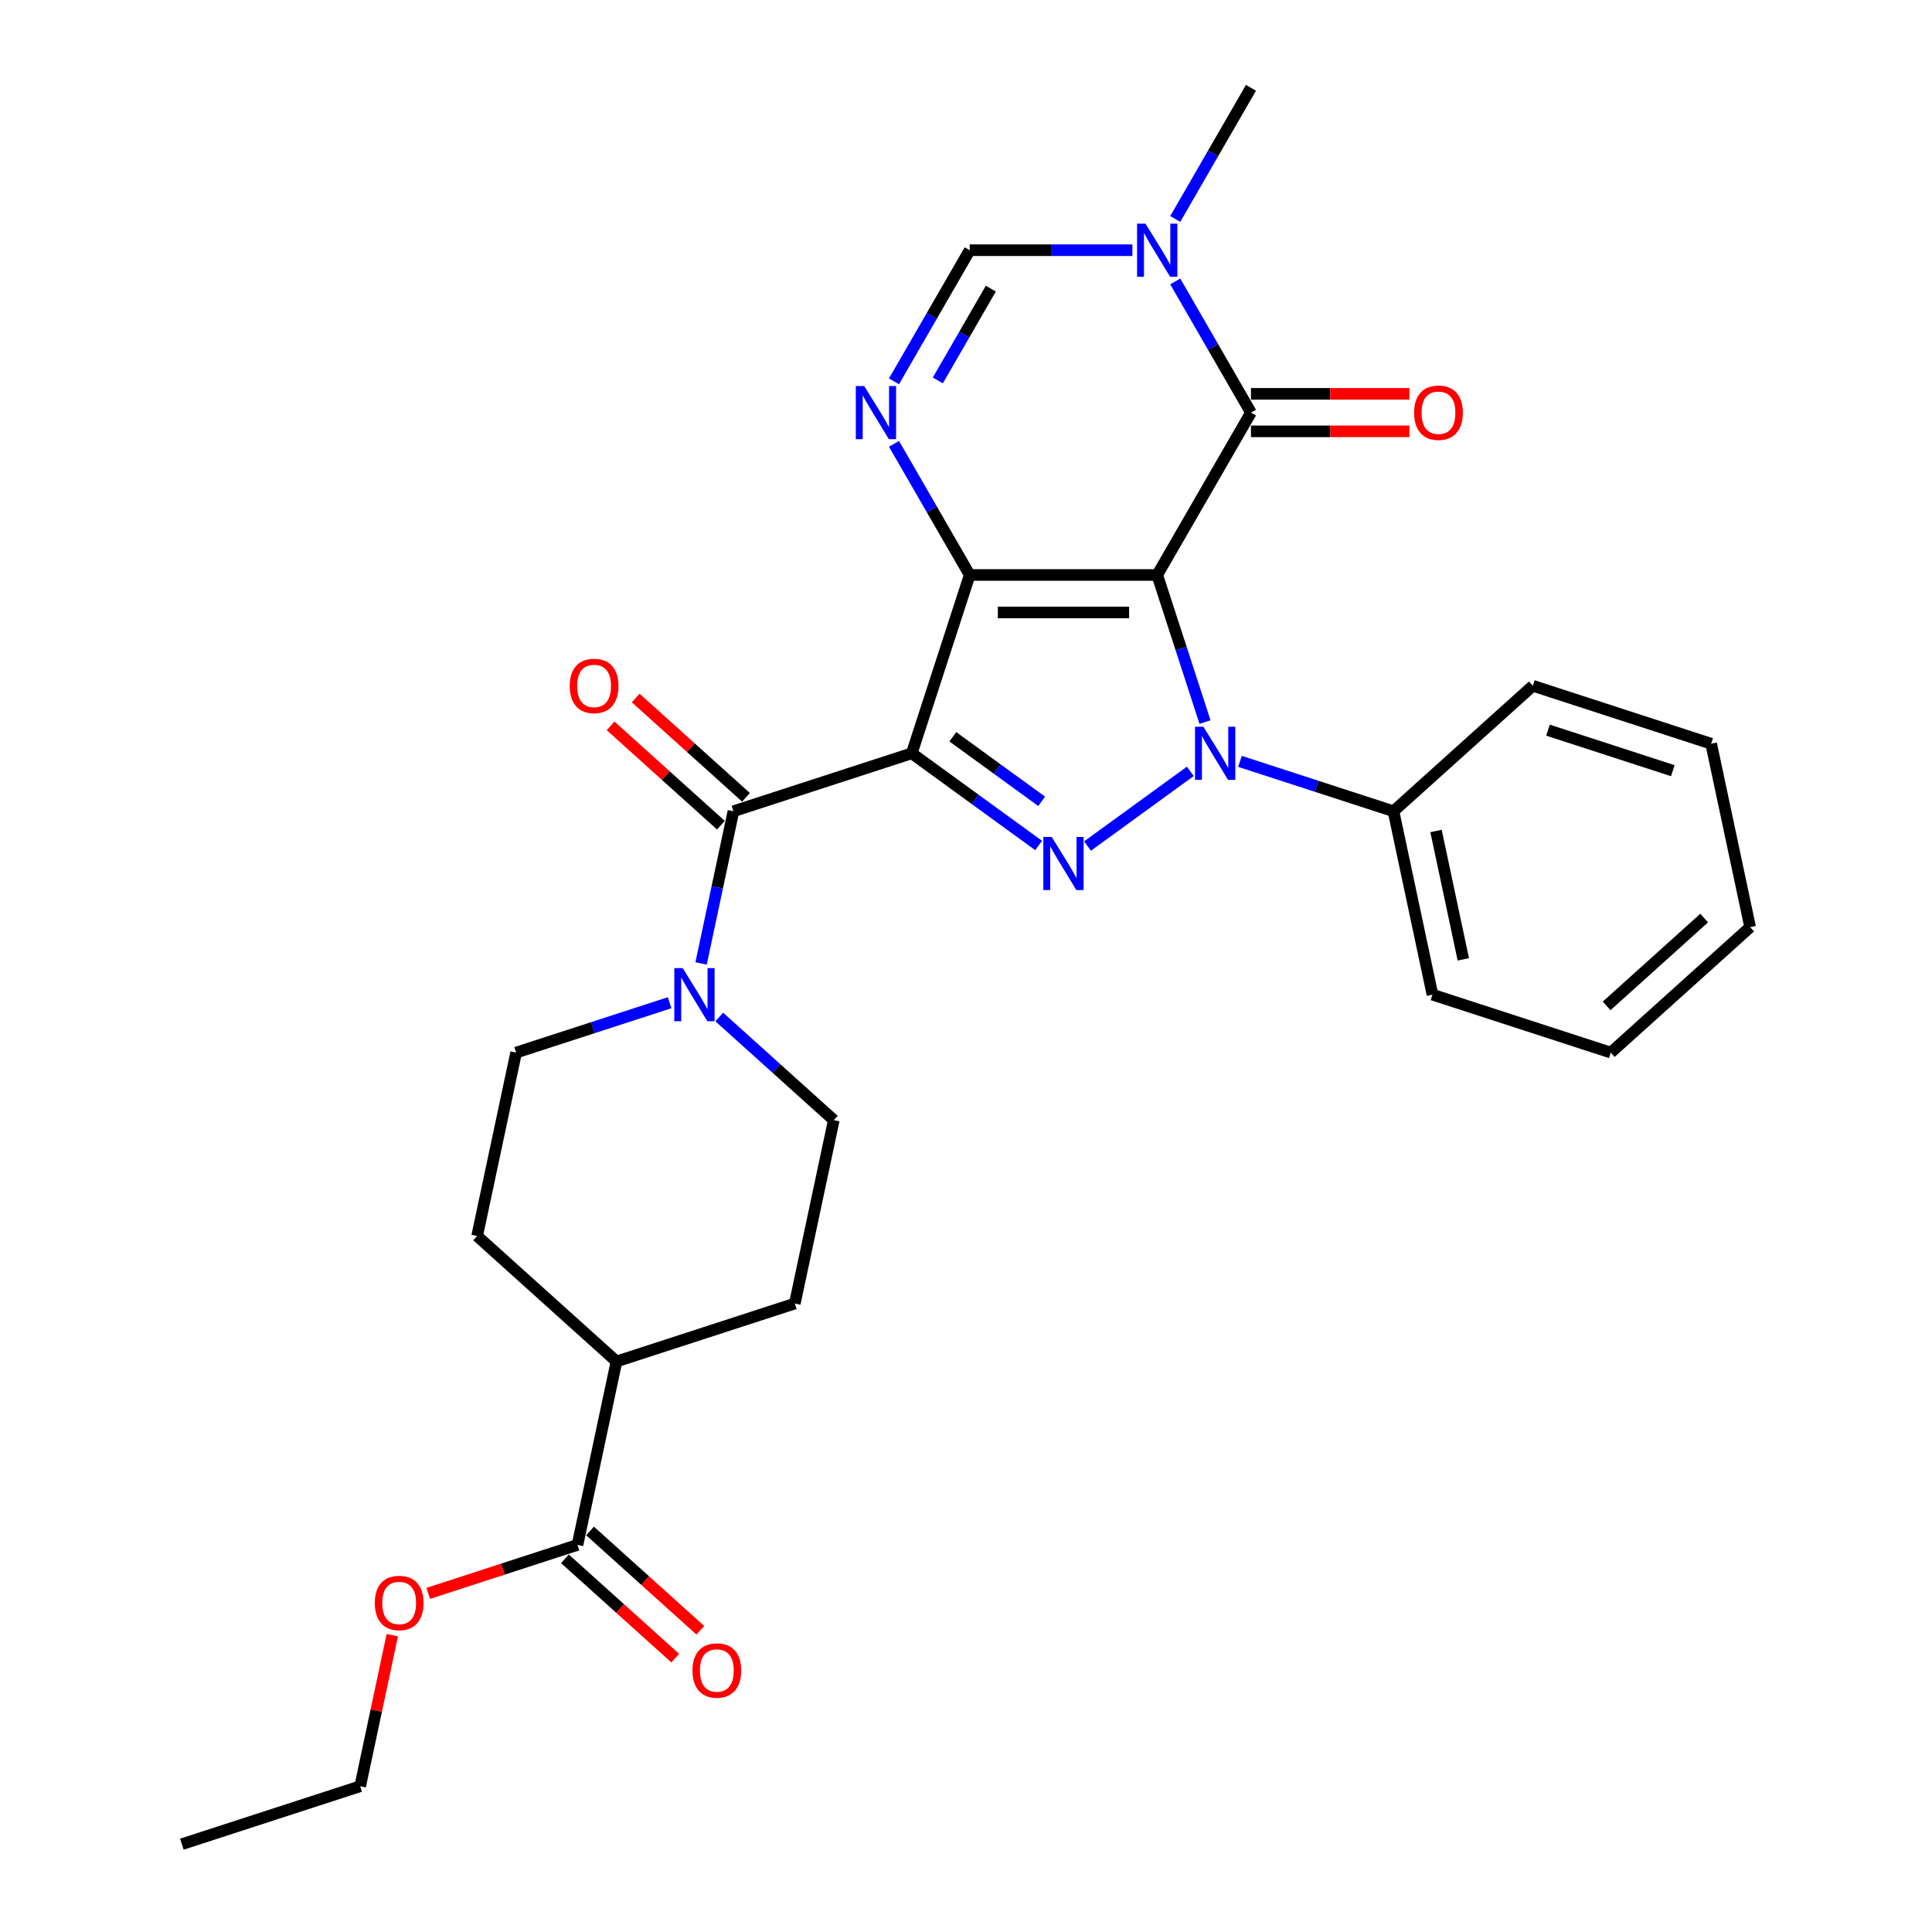 <?xml version='1.0' encoding='iso-8859-1'?>
<svg version='1.1' baseProfile='full'
              xmlns='http://www.w3.org/2000/svg'
                      xmlns:rdkit='http://www.rdkit.org/xml'
                      xmlns:xlink='http://www.w3.org/1999/xlink'
                  xml:space='preserve'
width='1000px' height='1000px' viewBox='0 0 1000 1000'>
<!-- END OF HEADER -->
<rect style='opacity:1.0;fill:#FFFFFF;stroke:none' width='1000' height='1000' x='0' y='0'> </rect>
<path class='bond-0' d='M 598.973,297.606 L 501.92,297.606' style='fill:none;fill-rule:evenodd;stroke:#000000;stroke-width:6px;stroke-linecap:butt;stroke-linejoin:miter;stroke-opacity:1' />
<path class='bond-0' d='M 584.415,317.017 L 516.478,317.017' style='fill:none;fill-rule:evenodd;stroke:#000000;stroke-width:6px;stroke-linecap:butt;stroke-linejoin:miter;stroke-opacity:1' />
<path class='bond-2' d='M 598.973,297.606 L 611.342,335.674' style='fill:none;fill-rule:evenodd;stroke:#000000;stroke-width:6px;stroke-linecap:butt;stroke-linejoin:miter;stroke-opacity:1' />
<path class='bond-2' d='M 611.342,335.674 L 623.71,373.741' style='fill:none;fill-rule:evenodd;stroke:#0000FF;stroke-width:6px;stroke-linecap:butt;stroke-linejoin:miter;stroke-opacity:1' />
<path class='bond-4' d='M 598.973,297.606 L 647.5,213.556' style='fill:none;fill-rule:evenodd;stroke:#000000;stroke-width:6px;stroke-linecap:butt;stroke-linejoin:miter;stroke-opacity:1' />
<path class='bond-1' d='M 501.92,297.606 L 471.929,389.91' style='fill:none;fill-rule:evenodd;stroke:#000000;stroke-width:6px;stroke-linecap:butt;stroke-linejoin:miter;stroke-opacity:1' />
<path class='bond-5' d='M 501.92,297.606 L 482.324,263.666' style='fill:none;fill-rule:evenodd;stroke:#000000;stroke-width:6px;stroke-linecap:butt;stroke-linejoin:miter;stroke-opacity:1' />
<path class='bond-5' d='M 482.324,263.666 L 462.728,229.725' style='fill:none;fill-rule:evenodd;stroke:#0000FF;stroke-width:6px;stroke-linecap:butt;stroke-linejoin:miter;stroke-opacity:1' />
<path class='bond-6' d='M 471.929,389.91 L 379.625,419.901' style='fill:none;fill-rule:evenodd;stroke:#000000;stroke-width:6px;stroke-linecap:butt;stroke-linejoin:miter;stroke-opacity:1' />
<path class='bond-29' d='M 471.929,389.91 L 504.762,413.765' style='fill:none;fill-rule:evenodd;stroke:#000000;stroke-width:6px;stroke-linecap:butt;stroke-linejoin:miter;stroke-opacity:1' />
<path class='bond-29' d='M 504.762,413.765 L 537.596,437.62' style='fill:none;fill-rule:evenodd;stroke:#0000FF;stroke-width:6px;stroke-linecap:butt;stroke-linejoin:miter;stroke-opacity:1' />
<path class='bond-29' d='M 493.188,381.363 L 516.172,398.061' style='fill:none;fill-rule:evenodd;stroke:#000000;stroke-width:6px;stroke-linecap:butt;stroke-linejoin:miter;stroke-opacity:1' />
<path class='bond-29' d='M 516.172,398.061 L 539.156,414.76' style='fill:none;fill-rule:evenodd;stroke:#0000FF;stroke-width:6px;stroke-linecap:butt;stroke-linejoin:miter;stroke-opacity:1' />
<path class='bond-3' d='M 616.114,399.246 L 562.899,437.909' style='fill:none;fill-rule:evenodd;stroke:#0000FF;stroke-width:6px;stroke-linecap:butt;stroke-linejoin:miter;stroke-opacity:1' />
<path class='bond-11' d='M 641.814,394.085 L 681.541,406.993' style='fill:none;fill-rule:evenodd;stroke:#0000FF;stroke-width:6px;stroke-linecap:butt;stroke-linejoin:miter;stroke-opacity:1' />
<path class='bond-11' d='M 681.541,406.993 L 721.267,419.901' style='fill:none;fill-rule:evenodd;stroke:#000000;stroke-width:6px;stroke-linecap:butt;stroke-linejoin:miter;stroke-opacity:1' />
<path class='bond-7' d='M 647.5,213.556 L 627.904,179.615' style='fill:none;fill-rule:evenodd;stroke:#000000;stroke-width:6px;stroke-linecap:butt;stroke-linejoin:miter;stroke-opacity:1' />
<path class='bond-7' d='M 627.904,179.615 L 608.308,145.674' style='fill:none;fill-rule:evenodd;stroke:#0000FF;stroke-width:6px;stroke-linecap:butt;stroke-linejoin:miter;stroke-opacity:1' />
<path class='bond-12' d='M 647.5,223.261 L 688.505,223.261' style='fill:none;fill-rule:evenodd;stroke:#000000;stroke-width:6px;stroke-linecap:butt;stroke-linejoin:miter;stroke-opacity:1' />
<path class='bond-12' d='M 688.505,223.261 L 729.51,223.261' style='fill:none;fill-rule:evenodd;stroke:#FF0000;stroke-width:6px;stroke-linecap:butt;stroke-linejoin:miter;stroke-opacity:1' />
<path class='bond-12' d='M 647.5,203.851 L 688.505,203.851' style='fill:none;fill-rule:evenodd;stroke:#000000;stroke-width:6px;stroke-linecap:butt;stroke-linejoin:miter;stroke-opacity:1' />
<path class='bond-12' d='M 688.505,203.851 L 729.51,203.851' style='fill:none;fill-rule:evenodd;stroke:#FF0000;stroke-width:6px;stroke-linecap:butt;stroke-linejoin:miter;stroke-opacity:1' />
<path class='bond-30' d='M 462.728,197.387 L 482.324,163.446' style='fill:none;fill-rule:evenodd;stroke:#0000FF;stroke-width:6px;stroke-linecap:butt;stroke-linejoin:miter;stroke-opacity:1' />
<path class='bond-30' d='M 482.324,163.446 L 501.92,129.505' style='fill:none;fill-rule:evenodd;stroke:#000000;stroke-width:6px;stroke-linecap:butt;stroke-linejoin:miter;stroke-opacity:1' />
<path class='bond-30' d='M 485.417,196.91 L 499.134,173.151' style='fill:none;fill-rule:evenodd;stroke:#0000FF;stroke-width:6px;stroke-linecap:butt;stroke-linejoin:miter;stroke-opacity:1' />
<path class='bond-30' d='M 499.134,173.151 L 512.851,149.393' style='fill:none;fill-rule:evenodd;stroke:#000000;stroke-width:6px;stroke-linecap:butt;stroke-linejoin:miter;stroke-opacity:1' />
<path class='bond-9' d='M 379.625,419.901 L 371.254,459.283' style='fill:none;fill-rule:evenodd;stroke:#000000;stroke-width:6px;stroke-linecap:butt;stroke-linejoin:miter;stroke-opacity:1' />
<path class='bond-9' d='M 371.254,459.283 L 362.884,498.664' style='fill:none;fill-rule:evenodd;stroke:#0000FF;stroke-width:6px;stroke-linecap:butt;stroke-linejoin:miter;stroke-opacity:1' />
<path class='bond-13' d='M 386.119,412.688 L 357.579,386.99' style='fill:none;fill-rule:evenodd;stroke:#000000;stroke-width:6px;stroke-linecap:butt;stroke-linejoin:miter;stroke-opacity:1' />
<path class='bond-13' d='M 357.579,386.99 L 329.038,361.292' style='fill:none;fill-rule:evenodd;stroke:#FF0000;stroke-width:6px;stroke-linecap:butt;stroke-linejoin:miter;stroke-opacity:1' />
<path class='bond-13' d='M 373.131,427.113 L 344.59,401.415' style='fill:none;fill-rule:evenodd;stroke:#000000;stroke-width:6px;stroke-linecap:butt;stroke-linejoin:miter;stroke-opacity:1' />
<path class='bond-13' d='M 344.59,401.415 L 316.05,375.717' style='fill:none;fill-rule:evenodd;stroke:#FF0000;stroke-width:6px;stroke-linecap:butt;stroke-linejoin:miter;stroke-opacity:1' />
<path class='bond-8' d='M 586.123,129.505 L 544.021,129.505' style='fill:none;fill-rule:evenodd;stroke:#0000FF;stroke-width:6px;stroke-linecap:butt;stroke-linejoin:miter;stroke-opacity:1' />
<path class='bond-8' d='M 544.021,129.505 L 501.92,129.505' style='fill:none;fill-rule:evenodd;stroke:#000000;stroke-width:6px;stroke-linecap:butt;stroke-linejoin:miter;stroke-opacity:1' />
<path class='bond-21' d='M 608.308,113.336 L 627.904,79.395' style='fill:none;fill-rule:evenodd;stroke:#0000FF;stroke-width:6px;stroke-linecap:butt;stroke-linejoin:miter;stroke-opacity:1' />
<path class='bond-21' d='M 627.904,79.395 L 647.5,45.455' style='fill:none;fill-rule:evenodd;stroke:#000000;stroke-width:6px;stroke-linecap:butt;stroke-linejoin:miter;stroke-opacity:1' />
<path class='bond-14' d='M 346.597,519.008 L 306.87,531.916' style='fill:none;fill-rule:evenodd;stroke:#0000FF;stroke-width:6px;stroke-linecap:butt;stroke-linejoin:miter;stroke-opacity:1' />
<path class='bond-14' d='M 306.87,531.916 L 267.144,544.824' style='fill:none;fill-rule:evenodd;stroke:#000000;stroke-width:6px;stroke-linecap:butt;stroke-linejoin:miter;stroke-opacity:1' />
<path class='bond-15' d='M 372.297,526.403 L 401.934,553.089' style='fill:none;fill-rule:evenodd;stroke:#0000FF;stroke-width:6px;stroke-linecap:butt;stroke-linejoin:miter;stroke-opacity:1' />
<path class='bond-15' d='M 401.934,553.089 L 431.571,579.775' style='fill:none;fill-rule:evenodd;stroke:#000000;stroke-width:6px;stroke-linecap:butt;stroke-linejoin:miter;stroke-opacity:1' />
<path class='bond-10' d='M 298.911,799.631 L 319.09,704.698' style='fill:none;fill-rule:evenodd;stroke:#000000;stroke-width:6px;stroke-linecap:butt;stroke-linejoin:miter;stroke-opacity:1' />
<path class='bond-17' d='M 292.417,806.843 L 320.958,832.541' style='fill:none;fill-rule:evenodd;stroke:#000000;stroke-width:6px;stroke-linecap:butt;stroke-linejoin:miter;stroke-opacity:1' />
<path class='bond-17' d='M 320.958,832.541 L 349.499,858.24' style='fill:none;fill-rule:evenodd;stroke:#FF0000;stroke-width:6px;stroke-linecap:butt;stroke-linejoin:miter;stroke-opacity:1' />
<path class='bond-17' d='M 305.405,792.418 L 333.946,818.116' style='fill:none;fill-rule:evenodd;stroke:#000000;stroke-width:6px;stroke-linecap:butt;stroke-linejoin:miter;stroke-opacity:1' />
<path class='bond-17' d='M 333.946,818.116 L 362.487,843.815' style='fill:none;fill-rule:evenodd;stroke:#FF0000;stroke-width:6px;stroke-linecap:butt;stroke-linejoin:miter;stroke-opacity:1' />
<path class='bond-20' d='M 298.911,799.631 L 260.281,812.182' style='fill:none;fill-rule:evenodd;stroke:#000000;stroke-width:6px;stroke-linecap:butt;stroke-linejoin:miter;stroke-opacity:1' />
<path class='bond-20' d='M 260.281,812.182 L 221.651,824.734' style='fill:none;fill-rule:evenodd;stroke:#FF0000;stroke-width:6px;stroke-linecap:butt;stroke-linejoin:miter;stroke-opacity:1' />
<path class='bond-22' d='M 721.267,419.901 L 741.446,514.833' style='fill:none;fill-rule:evenodd;stroke:#000000;stroke-width:6px;stroke-linecap:butt;stroke-linejoin:miter;stroke-opacity:1' />
<path class='bond-22' d='M 743.281,430.105 L 757.406,496.558' style='fill:none;fill-rule:evenodd;stroke:#000000;stroke-width:6px;stroke-linecap:butt;stroke-linejoin:miter;stroke-opacity:1' />
<path class='bond-23' d='M 721.267,419.901 L 793.392,354.959' style='fill:none;fill-rule:evenodd;stroke:#000000;stroke-width:6px;stroke-linecap:butt;stroke-linejoin:miter;stroke-opacity:1' />
<path class='bond-19' d='M 267.144,544.824 L 246.965,639.757' style='fill:none;fill-rule:evenodd;stroke:#000000;stroke-width:6px;stroke-linecap:butt;stroke-linejoin:miter;stroke-opacity:1' />
<path class='bond-18' d='M 431.571,579.775 L 411.393,674.707' style='fill:none;fill-rule:evenodd;stroke:#000000;stroke-width:6px;stroke-linecap:butt;stroke-linejoin:miter;stroke-opacity:1' />
<path class='bond-16' d='M 319.09,704.698 L 411.393,674.707' style='fill:none;fill-rule:evenodd;stroke:#000000;stroke-width:6px;stroke-linecap:butt;stroke-linejoin:miter;stroke-opacity:1' />
<path class='bond-32' d='M 319.09,704.698 L 246.965,639.757' style='fill:none;fill-rule:evenodd;stroke:#000000;stroke-width:6px;stroke-linecap:butt;stroke-linejoin:miter;stroke-opacity:1' />
<path class='bond-24' d='M 203.047,846.373 L 194.738,885.464' style='fill:none;fill-rule:evenodd;stroke:#FF0000;stroke-width:6px;stroke-linecap:butt;stroke-linejoin:miter;stroke-opacity:1' />
<path class='bond-24' d='M 194.738,885.464 L 186.43,924.554' style='fill:none;fill-rule:evenodd;stroke:#000000;stroke-width:6px;stroke-linecap:butt;stroke-linejoin:miter;stroke-opacity:1' />
<path class='bond-27' d='M 741.446,514.833 L 833.749,544.824' style='fill:none;fill-rule:evenodd;stroke:#000000;stroke-width:6px;stroke-linecap:butt;stroke-linejoin:miter;stroke-opacity:1' />
<path class='bond-26' d='M 793.392,354.959 L 885.695,384.951' style='fill:none;fill-rule:evenodd;stroke:#000000;stroke-width:6px;stroke-linecap:butt;stroke-linejoin:miter;stroke-opacity:1' />
<path class='bond-26' d='M 801.239,377.919 L 865.851,398.913' style='fill:none;fill-rule:evenodd;stroke:#000000;stroke-width:6px;stroke-linecap:butt;stroke-linejoin:miter;stroke-opacity:1' />
<path class='bond-25' d='M 186.43,924.554 L 94.126,954.545' style='fill:none;fill-rule:evenodd;stroke:#000000;stroke-width:6px;stroke-linecap:butt;stroke-linejoin:miter;stroke-opacity:1' />
<path class='bond-28' d='M 885.695,384.951 L 905.874,479.883' style='fill:none;fill-rule:evenodd;stroke:#000000;stroke-width:6px;stroke-linecap:butt;stroke-linejoin:miter;stroke-opacity:1' />
<path class='bond-31' d='M 833.749,544.824 L 905.874,479.883' style='fill:none;fill-rule:evenodd;stroke:#000000;stroke-width:6px;stroke-linecap:butt;stroke-linejoin:miter;stroke-opacity:1' />
<path class='bond-31' d='M 831.579,520.658 L 882.067,475.199' style='fill:none;fill-rule:evenodd;stroke:#000000;stroke-width:6px;stroke-linecap:butt;stroke-linejoin:miter;stroke-opacity:1' />
<path  class='atom-3' d='M 622.889 376.167
L 631.895 390.725
Q 632.788 392.161, 634.224 394.762
Q 635.661 397.363, 635.738 397.519
L 635.738 376.167
L 639.388 376.167
L 639.388 403.652
L 635.622 403.652
L 625.955 387.736
Q 624.83 385.872, 623.626 383.737
Q 622.462 381.602, 622.112 380.942
L 622.112 403.652
L 618.541 403.652
L 618.541 376.167
L 622.889 376.167
' fill='#0000FF'/>
<path  class='atom-4' d='M 544.371 433.213
L 553.377 447.771
Q 554.27 449.208, 555.707 451.809
Q 557.143 454.41, 557.221 454.565
L 557.221 433.213
L 560.87 433.213
L 560.87 460.699
L 557.104 460.699
L 547.438 444.782
Q 546.312 442.919, 545.108 440.784
Q 543.944 438.648, 543.594 437.988
L 543.594 460.699
L 540.023 460.699
L 540.023 433.213
L 544.371 433.213
' fill='#0000FF'/>
<path  class='atom-6' d='M 447.317 199.813
L 456.324 214.371
Q 457.217 215.807, 458.653 218.409
Q 460.09 221.01, 460.167 221.165
L 460.167 199.813
L 463.817 199.813
L 463.817 227.299
L 460.051 227.299
L 450.384 211.382
Q 449.259 209.518, 448.055 207.383
Q 446.89 205.248, 446.541 204.588
L 446.541 227.299
L 442.969 227.299
L 442.969 199.813
L 447.317 199.813
' fill='#0000FF'/>
<path  class='atom-8' d='M 592.897 115.762
L 601.904 130.32
Q 602.797 131.757, 604.233 134.358
Q 605.67 136.959, 605.747 137.114
L 605.747 115.762
L 609.396 115.762
L 609.396 143.248
L 605.631 143.248
L 595.964 127.331
Q 594.838 125.468, 593.635 123.333
Q 592.47 121.197, 592.121 120.537
L 592.121 143.248
L 588.549 143.248
L 588.549 115.762
L 592.897 115.762
' fill='#0000FF'/>
<path  class='atom-10' d='M 353.371 501.091
L 362.378 515.649
Q 363.271 517.085, 364.707 519.686
Q 366.143 522.287, 366.221 522.442
L 366.221 501.091
L 369.87 501.091
L 369.87 528.576
L 366.105 528.576
L 356.438 512.659
Q 355.312 510.796, 354.109 508.661
Q 352.944 506.526, 352.595 505.866
L 352.595 528.576
L 349.023 528.576
L 349.023 501.091
L 353.371 501.091
' fill='#0000FF'/>
<path  class='atom-13' d='M 731.936 213.633
Q 731.936 207.034, 735.197 203.346
Q 738.458 199.658, 744.553 199.658
Q 750.648 199.658, 753.909 203.346
Q 757.17 207.034, 757.17 213.633
Q 757.17 220.311, 753.87 224.115
Q 750.57 227.881, 744.553 227.881
Q 738.497 227.881, 735.197 224.115
Q 731.936 220.35, 731.936 213.633
M 744.553 224.775
Q 748.746 224.775, 750.997 221.98
Q 753.288 219.146, 753.288 213.633
Q 753.288 208.237, 750.997 205.52
Q 748.746 202.764, 744.553 202.764
Q 740.36 202.764, 738.07 205.481
Q 735.818 208.198, 735.818 213.633
Q 735.818 219.185, 738.07 221.98
Q 740.36 224.775, 744.553 224.775
' fill='#FF0000'/>
<path  class='atom-14' d='M 294.884 355.037
Q 294.884 348.437, 298.145 344.749
Q 301.406 341.061, 307.501 341.061
Q 313.596 341.061, 316.857 344.749
Q 320.118 348.437, 320.118 355.037
Q 320.118 361.714, 316.818 365.519
Q 313.518 369.285, 307.501 369.285
Q 301.445 369.285, 298.145 365.519
Q 294.884 361.753, 294.884 355.037
M 307.501 366.179
Q 311.693 366.179, 313.945 363.384
Q 316.235 360.55, 316.235 355.037
Q 316.235 349.641, 313.945 346.923
Q 311.693 344.167, 307.501 344.167
Q 303.308 344.167, 301.017 346.885
Q 298.766 349.602, 298.766 355.037
Q 298.766 360.589, 301.017 363.384
Q 303.308 366.179, 307.501 366.179
' fill='#FF0000'/>
<path  class='atom-18' d='M 358.419 864.65
Q 358.419 858.05, 361.68 854.362
Q 364.941 850.674, 371.036 850.674
Q 377.131 850.674, 380.392 854.362
Q 383.653 858.05, 383.653 864.65
Q 383.653 871.327, 380.353 875.131
Q 377.053 878.897, 371.036 878.897
Q 364.98 878.897, 361.68 875.131
Q 358.419 871.366, 358.419 864.65
M 371.036 875.791
Q 375.229 875.791, 377.48 872.996
Q 379.771 870.162, 379.771 864.65
Q 379.771 859.254, 377.48 856.536
Q 375.229 853.78, 371.036 853.78
Q 366.843 853.78, 364.553 856.497
Q 362.301 859.215, 362.301 864.65
Q 362.301 870.201, 364.553 872.996
Q 366.843 875.791, 371.036 875.791
' fill='#FF0000'/>
<path  class='atom-21' d='M 193.991 829.699
Q 193.991 823.1, 197.252 819.412
Q 200.513 815.724, 206.608 815.724
Q 212.703 815.724, 215.964 819.412
Q 219.225 823.1, 219.225 829.699
Q 219.225 836.377, 215.925 840.181
Q 212.625 843.947, 206.608 843.947
Q 200.552 843.947, 197.252 840.181
Q 193.991 836.416, 193.991 829.699
M 206.608 840.841
Q 210.801 840.841, 213.052 838.046
Q 215.343 835.212, 215.343 829.699
Q 215.343 824.303, 213.052 821.586
Q 210.801 818.83, 206.608 818.83
Q 202.415 818.83, 200.125 821.547
Q 197.873 824.265, 197.873 829.699
Q 197.873 835.251, 200.125 838.046
Q 202.415 840.841, 206.608 840.841
' fill='#FF0000'/>
</svg>
